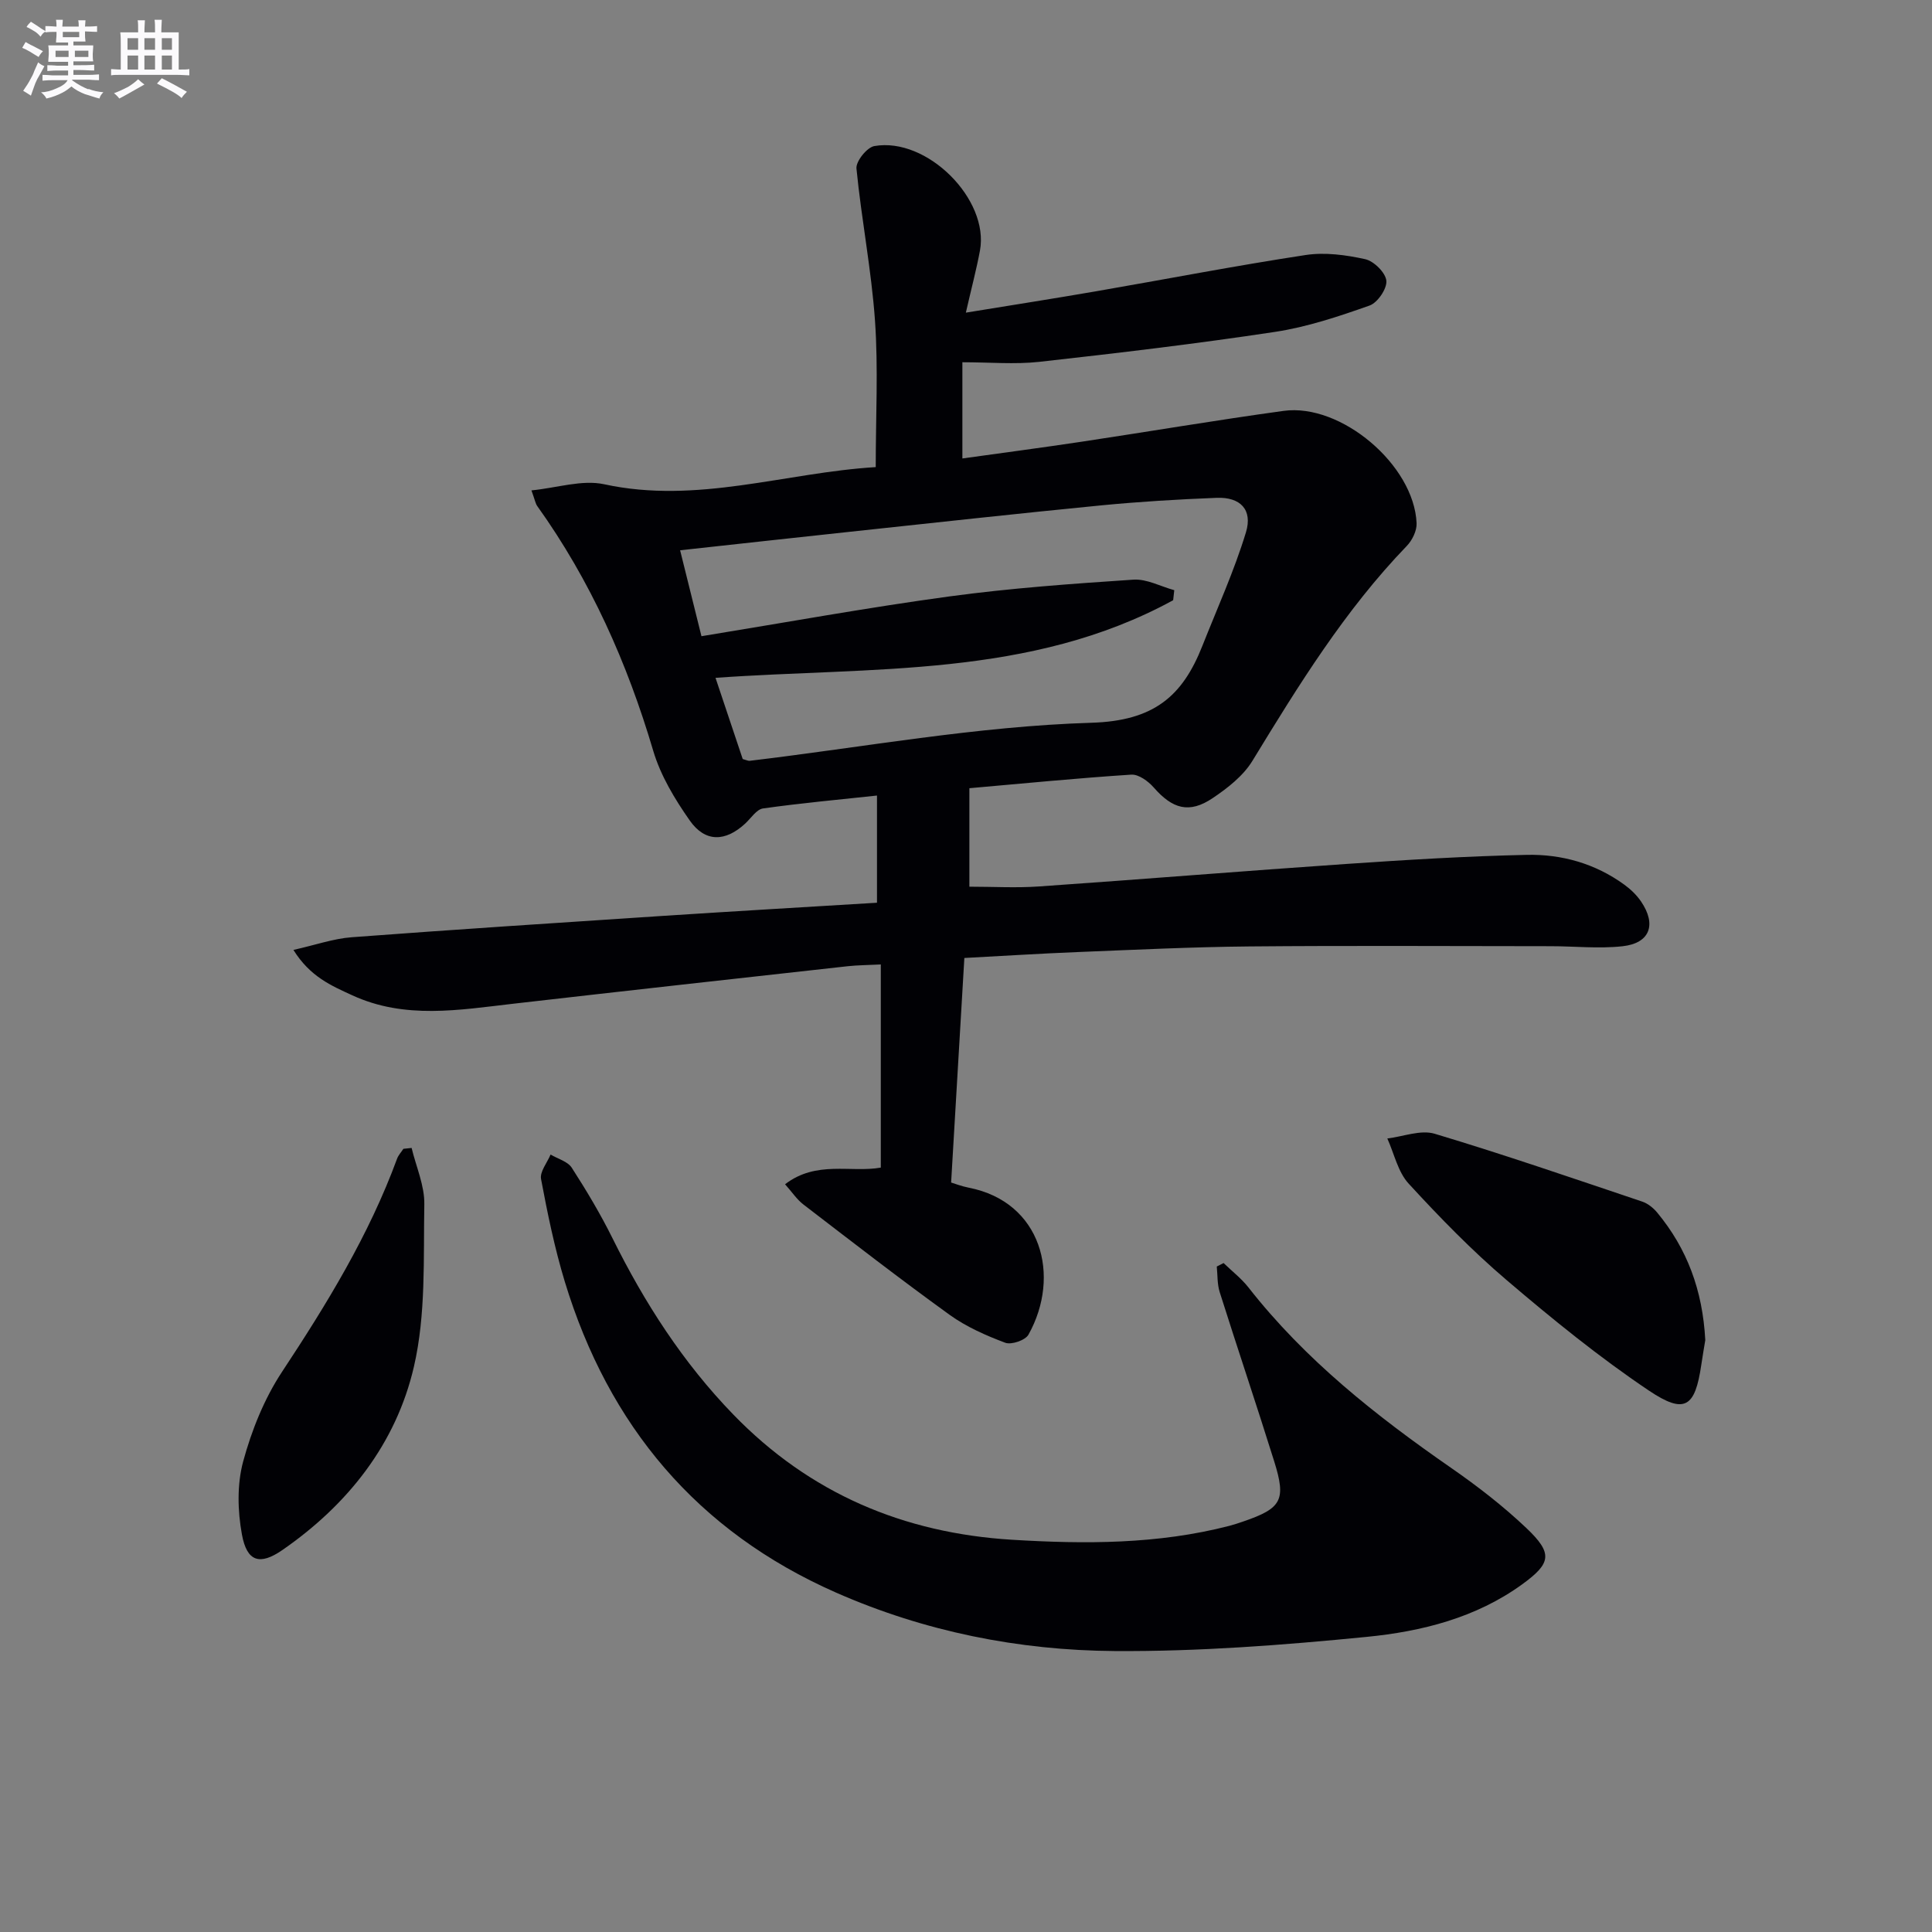<svg enable-background="new 0 0 400 400" viewBox="0 0 400 400" xmlns="http://www.w3.org/2000/svg"><rect x="0" y="0" width="400" height="400" fill="#808080" stroke="none"/><g fill="#010105"><path d="m199.25 75v19.92c8.39-1.17 16.52-2.24 24.64-3.46 13.96-2.1 27.88-4.47 41.86-6.39 11.91-1.64 27.03 11.22 27.54 23.25.07 1.56-.9 3.54-2.02 4.7-12.82 13.29-22.42 28.85-31.96 44.49-1.9 3.12-5.14 5.65-8.25 7.74-4.84 3.25-8.3 2.24-12.19-2.21-1.14-1.3-3.14-2.76-4.65-2.66-11.1.72-22.17 1.81-33.52 2.81v20.39c4.93 0 9.7.28 14.43-.05 21.22-1.47 42.42-3.21 63.63-4.66 12.44-.85 24.89-1.61 37.35-1.88 7.23-.16 14.17 1.8 20.17 6.16 1.32.96 2.57 2.15 3.48 3.49 3.26 4.79 1.84 8.65-3.83 9.27-4.92.54-9.96-.01-14.94-.01-20.79-.01-41.59-.14-62.38.05-11.81.11-23.62.69-35.42 1.16-7.79.31-15.58.81-23.53 1.23-.9 15.23-1.79 30.42-2.74 46.49.68.2 2.14.77 3.66 1.07 15.01 2.93 19.16 18.24 12.35 30.43-.65 1.16-3.54 2.15-4.81 1.67-4-1.5-8.05-3.29-11.5-5.77-10.25-7.4-20.25-15.15-30.28-22.85-1.37-1.05-2.36-2.58-3.8-4.19 6.47-4.99 13.63-2.35 19.82-3.45 0-13.91 0-27.66 0-42.06-2.72.14-4.77.14-6.8.36-23.1 2.56-46.2 5.12-69.29 7.77-11.22 1.29-22.44 3.27-33.33-1.74-4.33-1.99-8.74-3.85-12.19-9.4 4.56-1.02 8.25-2.33 12.02-2.62 21.56-1.62 43.13-3.02 64.7-4.44 14.58-.95 29.17-1.8 44.1-2.71 0-7.36 0-14.43 0-22.19-7.93.85-15.78 1.57-23.59 2.67-1.34.19-2.48 2-3.67 3.11-4.11 3.81-8.29 3.96-11.5-.61-3.11-4.43-6.05-9.32-7.57-14.45-5.38-18.18-12.96-35.22-24.01-50.66-.37-.52-.47-1.23-1.2-3.24 5.3-.52 10.48-2.26 15.06-1.27 19.25 4.19 37.53-2.42 56.22-3.55 0-10.45.54-20.42-.15-30.29-.74-10.55-2.81-21-3.84-31.54-.14-1.48 2.18-4.38 3.71-4.64 10.91-1.91 23.82 11.04 21.86 21.64-.72 3.87-1.74 7.69-2.92 12.85 9.57-1.56 18.18-2.91 26.77-4.39 14.52-2.51 29-5.32 43.57-7.54 4-.61 8.34-.02 12.34.86 1.8.4 4.21 2.78 4.38 4.46.16 1.64-1.81 4.55-3.48 5.14-6.37 2.25-12.9 4.44-19.55 5.45-16.23 2.46-32.55 4.39-48.86 6.21-5.07.55-10.24.08-15.89.08zm-54.02 56.72c17.56-2.86 34.36-5.93 51.28-8.23 12.65-1.72 25.42-2.63 38.16-3.48 2.75-.18 5.63 1.41 8.45 2.18-.08.69-.15 1.39-.23 2.08-29.53 16.13-62.4 13.75-94.75 16.07 1.97 5.87 3.84 11.47 5.63 16.81.79.21 1.12.4 1.42.37 23.58-2.81 47.12-7.16 70.77-7.88 12.94-.39 18.86-5.49 22.97-15.9 3.09-7.82 6.59-15.51 9.03-23.53 1.43-4.7-1.18-7.33-6.06-7.14-7.97.31-15.95.79-23.9 1.56-17.36 1.7-34.69 3.61-52.04 5.47-11.53 1.23-23.05 2.51-35.15 3.83 1.44 5.74 2.81 11.3 4.42 17.79z"/><path d="m253.33 261.5c1.72 1.67 3.67 3.17 5.14 5.04 11.74 15 26.45 26.61 41.98 37.38 5.45 3.78 10.75 7.88 15.55 12.43 5.54 5.26 5.19 7.28-.84 11.66-9.59 6.96-20.84 9.77-32.22 10.89-17.34 1.71-34.8 3.05-52.2 2.93-19.87-.14-39.32-4.03-57.67-12.11-28.73-12.66-47.06-34.55-56.13-64.35-2.11-6.95-3.58-14.11-4.92-21.25-.29-1.52 1.26-3.38 1.97-5.08 1.5.89 3.55 1.42 4.39 2.73 3.05 4.73 5.95 9.59 8.45 14.63 6.62 13.35 14.56 25.7 24.99 36.46 15.83 16.34 35.26 24.56 57.72 25.93 15.09.92 30.17.95 44.98-2.88.96-.25 1.91-.57 2.85-.89 7.98-2.74 8.96-4.41 6.44-12.46-3.66-11.72-7.59-23.35-11.29-35.06-.52-1.66-.42-3.51-.6-5.28.46-.24.93-.48 1.41-.72z"/><path d="m353.06 277.46c-.2 1.22-.54 3.18-.83 5.14-1.28 8.72-3.39 10.3-10.82 5.32-10.31-6.92-20.01-14.82-29.48-22.89-7.21-6.14-13.87-12.99-20.28-19.97-2.23-2.42-2.99-6.19-4.42-9.35 3.28-.39 6.89-1.85 9.8-.98 14.44 4.33 28.7 9.25 42.98 14.05 1.17.39 2.32 1.33 3.12 2.3 6.14 7.43 9.38 16 9.93 26.38z"/><path d="m85.22 237.67c.93 3.89 2.7 7.8 2.63 11.67-.2 11.23.35 22.8-2.15 33.6-3.69 15.97-13.67 28.59-27.24 37.98-4.69 3.24-7.34 2.41-8.37-3.21-.9-4.89-1.03-10.37.25-15.11 1.75-6.46 4.37-13 8.04-18.56 9.27-14.04 18-28.28 23.83-44.14.27-.74.87-1.37 1.31-2.05.57-.05 1.14-.12 1.7-.18z"/></g><path d="m6.8 9.5c.6.3 1.3.7 2.1 1.1-.4.4-.7.8-.9 1.2-.7-.4-1.3-.8-1.8-1.1s-1.1-.6-1.6-.8c.2-.4.5-.8.7-1.2.4.2.8.5 1.5.8zm.9 6.9c-.3.6-.5 1.1-.7 1.7s-.4 1.1-.6 1.7c-.6-.4-1.1-.7-1.6-1 .7-1 1.2-1.8 1.5-2.4.3-.5.6-1.1.8-1.7.3-.6.5-1.2.8-1.8.3.3.8.6 1.3.8-.7 1.3-1.2 2.2-1.5 2.7zm.1-11c.4.3 1 .7 1.7 1.1-.5.2-.8.6-1.1 1.1-.5-.6-1-1-1.4-1.2s-.9-.6-1.5-.8c.2-.4.5-.7.9-1.1.5.3.9.6 1.4.9zm10.5 13c1 .4 2 .6 3.1.7-.4.4-.7.8-.8 1.3-.9-.2-1.9-.6-3-.9-1-.4-2-.9-2.8-1.6-.5.4-1.1.9-1.9 1.3s-1.9.9-3.3 1.2c-.1-.3-.5-.8-1.1-1.3 1 0 2.1-.3 3.2-.8 1.2-.5 1.9-1 2.3-1.7h-3.2c-.4 0-1 0-2 .1v-1.2c1 0 1.7.1 2 .1h3.3v-1h-2.3c-.2 0-.9 0-2 .1v-1.2c1.2 0 1.9.1 2 .1h2.3v-.8h-4.1c0-.7.1-1.2.1-1.6 0-.5 0-1.1-.1-1.8h4.1v-.6h-2.5c0-.6.1-1.1.1-1.6v-.6h-.5c-.4 0-1 0-1.8.1v-1.3c1.2 0 1.9.1 2.1.1h.2c0-.3 0-.8-.1-1.4h1.4c0 .6-.1 1-.1 1.4h3.4c0-.4 0-.8-.1-1.3h1.5c0 .4-.1.9-.1 1.3.7 0 1.5 0 2.5-.1v1.2c-1 0-1.8-.1-2.5-.1v.6c0 .3 0 .8.1 1.5h-2.5v.8h4.1c0 .7-.1 1.3-.1 1.8s0 1 .1 1.5h-4.1v.8h1.4c.8 0 1.8 0 2.9-.1v1.2c-1 0-1.9-.1-2.8-.1h-1.5v1h3.2c.3 0 1 0 2.1-.1v1.2c-1.1 0-1.8-.1-2.1-.1h-3.4l-.1.1c1.4 1 2.4 1.5 3.4 1.9zm-4.1-6.6v-1.3h-2.7v1.3zm2.2-4.1v-1.1h-3.4v1.1zm1.9 4.1v-1.3h-2.8v1.3z" fill="#fbfafc"/><path d="m37 6.7v2.3 5.4c1 0 1.8 0 2.2-.1v1.3c-.6 0-1.5-.1-2.5-.1h-11.9c-.7 0-1.3 0-1.8.1v-1.3c.5 0 1.1.1 2 .1v-5.2c0-1 0-1.8-.1-2.5h3.7c0-1.3 0-2.1-.1-2.5h1.5c0 .4-.1 1.3-.1 2.5h2.2c0-1.2 0-2.1-.1-2.6h1.5c0 .4-.1 1.3-.1 2.6zm-12.3 13.7c-.3-.4-.7-.8-1.1-1.1 1.1-.4 2.1-.9 2.9-1.3.8-.5 1.5-1 2.1-1.6.4.4.9.8 1.3 1.1-2.5 1.4-4.2 2.4-5.2 2.9zm3.9-10.1v-2.4h-2.2v2.4zm0 4.1v-2.9h-2.2v2.9zm3.5-4.1v-2.4h-2.2v2.4zm0 4.1v-2.9h-2.2v2.9zm.4 2.9 1-1.1c.6.3 1.4.7 2.5 1.3s2 1.1 2.7 1.5c-.4.4-.8.8-1.1 1.3-.8-.8-2.5-1.7-5.1-3zm3.1-7v-2.4h-2.1v2.4zm0 4.1v-2.9h-2.1v2.9z" fill="#fbfafc"/></svg>
